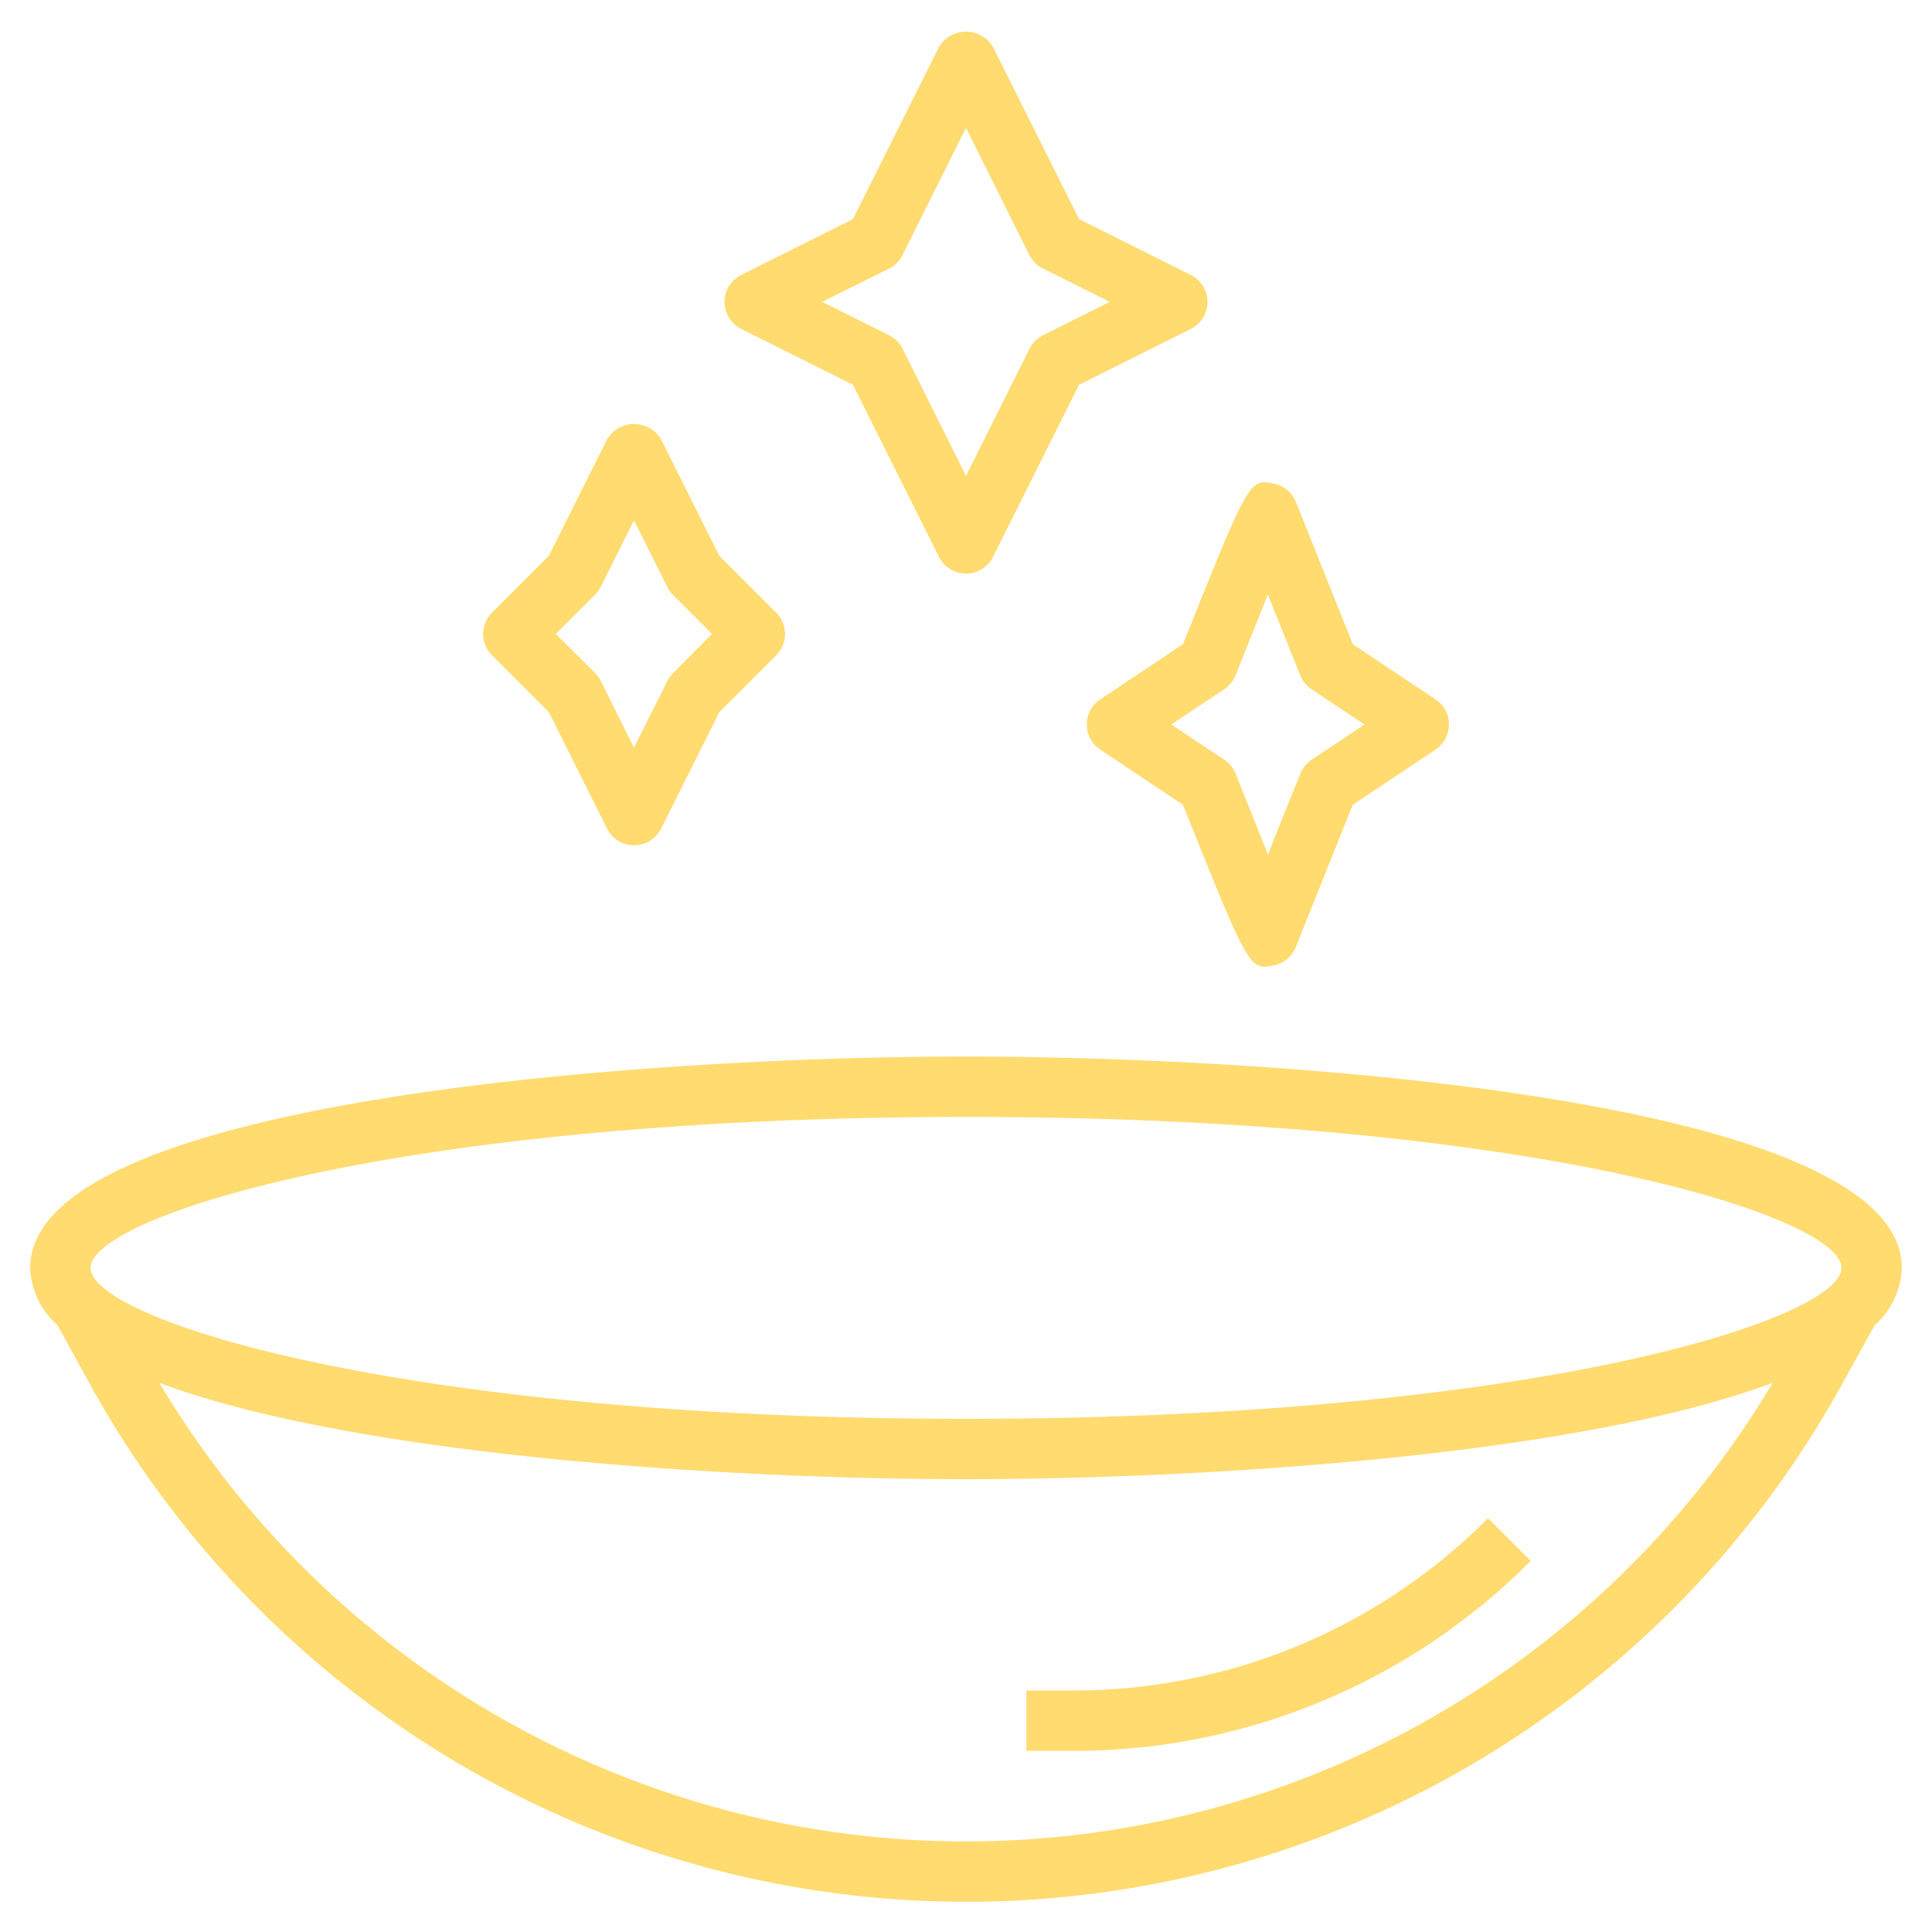 <svg xmlns="http://www.w3.org/2000/svg" version="1.1" xmlns:xlink="http://www.w3.org/1999/xlink" width="512" height="512" x="0" y="0" viewBox="0 0 64 64" style="enable-background:new 0 0 512 512" xml:space="preserve" class=""><g><path d="M32 35c-10.722 0-31 1.463-31 7a2.652 2.652 0 0 0 .905 1.9l1.063 1.933a33.133 33.133 0 0 0 58.064 0L62.1 43.9A2.652 2.652 0 0 0 63 42c0-5.537-20.278-7-31-7Zm0 2c18.764 0 29 3.3 29 5s-10.236 5-29 5-29-3.3-29-5 10.236-5 29-5Zm0 24A31.12 31.12 0 0 1 5.279 45.81C11.817 48.253 24.343 49 32 49s20.183-.747 26.721-3.19A31.12 31.12 0 0 1 32 61Z" fill="#ffdb70" opacity="1" data-original="#000000"></path><path d="m50.707 51.707-1.414-1.414A19.359 19.359 0 0 1 35.515 56H34v2h1.515a21.346 21.346 0 0 0 15.192-6.293ZM31.105 18.447a1 1 0 0 0 1.79 0l2.85-5.7 3.7-1.85a1 1 0 0 0 0-1.79l-3.7-1.85-2.85-5.7a1.042 1.042 0 0 0-1.79 0l-2.85 5.7-3.7 1.85a1 1 0 0 0 0 1.79l3.7 1.85ZM29.447 8.9a1 1 0 0 0 .448-.448L32 4.236l2.1 4.211a1 1 0 0 0 .448.448L36.764 10l-2.211 1.105a1 1 0 0 0-.448.448L32 15.764l-2.1-4.211a1 1 0 0 0-.448-.448L27.236 10ZM21.9 14.553a1.042 1.042 0 0 0-1.79 0l-1.927 3.855-1.885 1.885a1 1 0 0 0 0 1.414l1.885 1.885 1.927 3.855a1 1 0 0 0 1.79 0l1.927-3.855 1.885-1.885a1 1 0 0 0 0-1.414l-1.885-1.885Zm.4 7.74a1.028 1.028 0 0 0-.188.26L21 24.764l-1.1-2.211a1.028 1.028 0 0 0-.188-.26L18.414 21l1.293-1.293a1.028 1.028 0 0 0 .188-.26L21 17.236l1.105 2.211a1.028 1.028 0 0 0 .188.26L23.586 21ZM36.445 24.832l2.742 1.828c1.876 4.691 2.156 5.363 2.7 5.363a1.683 1.683 0 0 0 .3-.041 1 1 0 0 0 .741-.613l1.883-4.709 2.742-1.828a1 1 0 0 0 0-1.664l-2.74-1.828-1.883-4.709a1 1 0 0 0-.741-.613c-.8-.152-.812-.153-3 5.322l-2.742 1.828a1 1 0 0 0 0 1.664Zm4.11-2a1 1 0 0 0 .374-.46S41.478 21 42 19.691l1.072 2.681a1 1 0 0 0 .373.46L45.2 24l-1.752 1.168a1 1 0 0 0-.373.46c-.447 1.116-.8 1.992-1.072 2.681l-1.071-2.681a1 1 0 0 0-.374-.46L38.8 24Z" fill="#ffdb70" opacity="1" data-original="#000000"></path></g></svg>